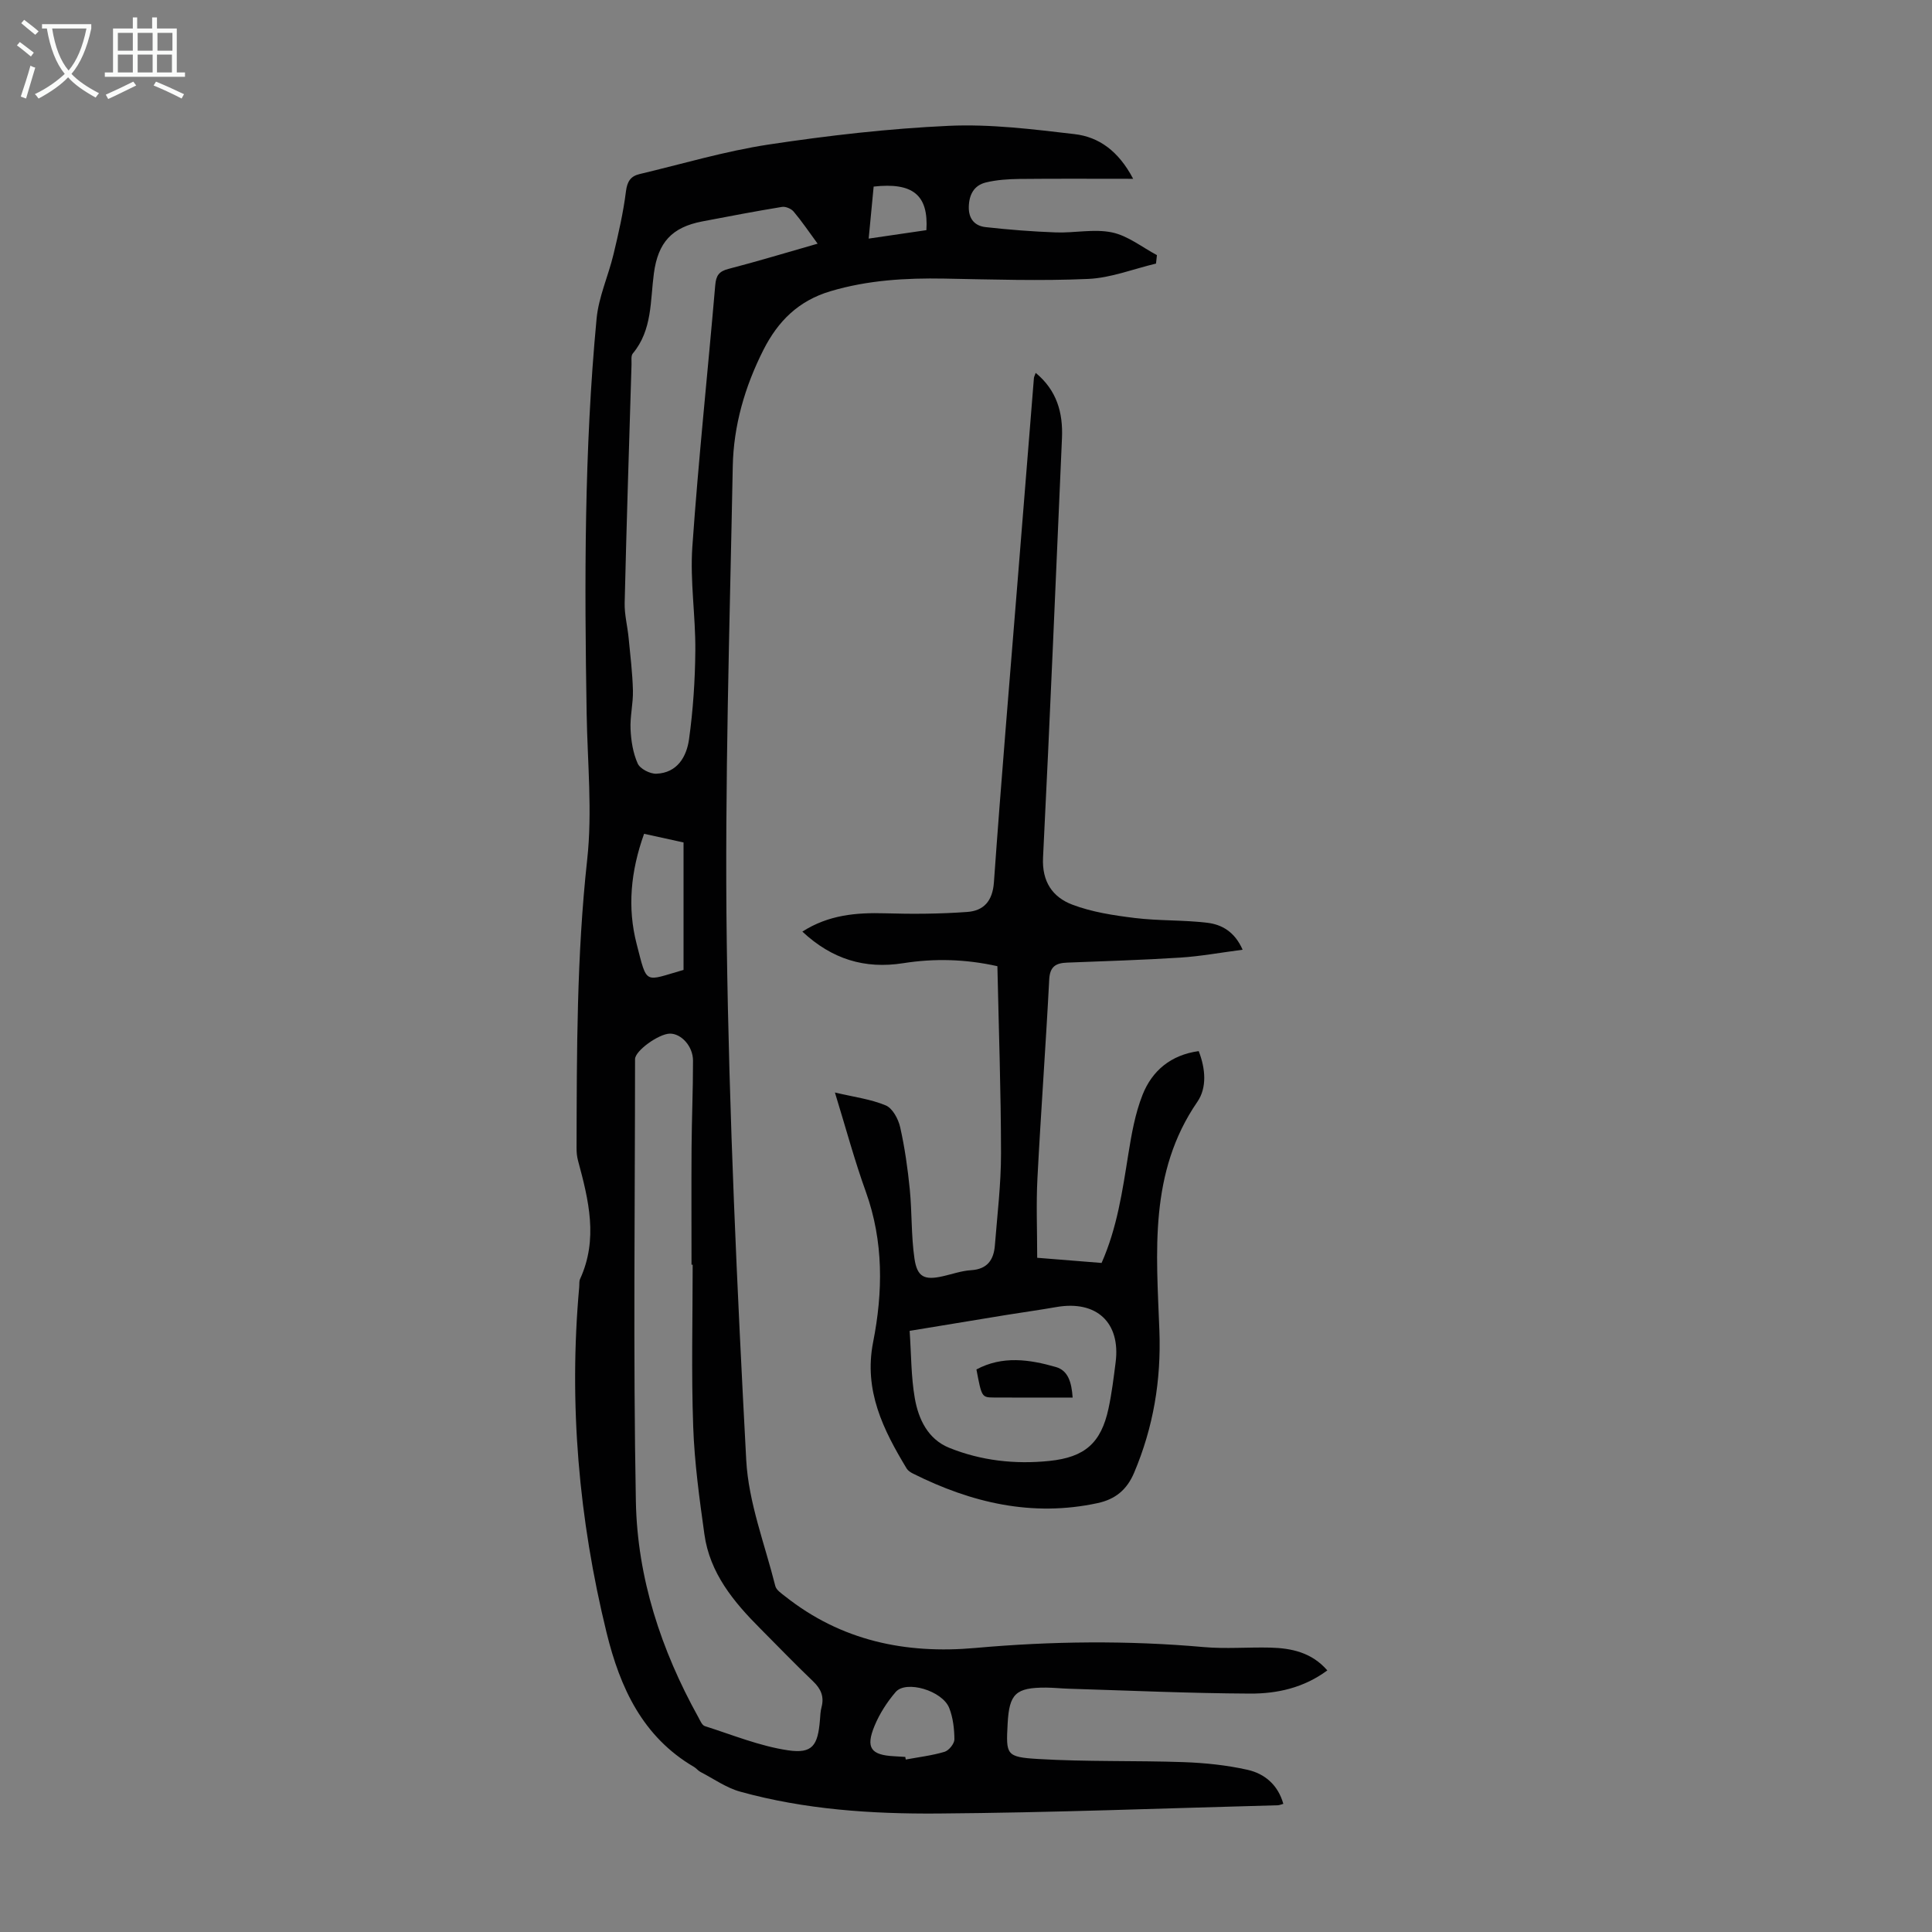 <svg enable-background="new 0 0 400 400" viewBox="0 0 400 400" xmlns="http://www.w3.org/2000/svg"><rect x="0" y="0" width="400" height="400" fill="#808080" stroke="none"/><g fill="#010102"><path d="m234.61 37.02c-8.39 0-15.97-.05-23.56.03-2.32.03-4.7.18-6.95.73-2.44.6-3.47 2.51-3.52 5.07-.05 2.5 1.26 3.92 3.46 4.17 4.83.54 9.7.92 14.56 1.1 3.89.14 7.92-.78 11.64 0 3.28.69 6.21 3.06 9.29 4.7-.06.58-.13 1.16-.19 1.75-4.68 1.11-9.33 2.97-14.05 3.18-9.91.44-19.87.11-29.8-.07-7.97-.14-15.8.31-23.54 2.61-6.63 1.97-10.87 6.19-13.89 12.15-3.85 7.61-6.19 15.69-6.35 24.14-.63 32.89-1.69 65.8-1.24 98.69.48 35.69 2.13 71.38 4.03 107.03.47 8.78 3.85 17.41 6.02 26.07.21.83 1.25 1.52 2.03 2.13 11.61 9.21 24.94 11.99 39.42 10.69 15.74-1.41 31.49-1.58 47.26-.18 4.55.4 9.16 0 13.74.11 4.42.11 8.6.99 11.84 4.72-4.91 3.63-10.44 4.83-16.01 4.8-12.51-.06-25.03-.63-37.54-1.01-1.57-.05-3.13-.22-4.69-.23-6.28-.02-7.62 1.26-7.95 7.47-.34 6.42-.37 6.91 6.31 7.31 10.02.6 20.09.3 30.13.65 4.43.16 8.91.62 13.23 1.59 3.56.8 6.32 3.14 7.41 7.05-.52.14-.82.28-1.13.29-23.47.62-46.94 1.54-70.41 1.71-13.74.1-27.53-.82-40.89-4.52-2.91-.8-5.52-2.68-8.25-4.09-.49-.25-.84-.75-1.32-1.03-10.67-6.24-15.32-16.42-18.11-27.78-5.77-23.55-7.85-47.4-5.67-71.59.05-.56-.04-1.18.18-1.66 3.78-8.24 1.78-16.35-.42-24.48-.23-.85-.32-1.77-.31-2.65.05-19.92.02-39.8 2.2-59.68 1.09-9.94.06-20.12-.11-30.19-.46-27.32-.52-54.63 2.06-81.86.43-4.48 2.42-8.8 3.49-13.25 1.04-4.33 2.04-8.69 2.59-13.1.26-2.04.99-3.11 2.78-3.54 8.89-2.11 17.71-4.75 26.72-6.12 12.37-1.87 24.87-3.31 37.36-3.88 8.64-.39 17.39.71 26.03 1.72 5.01.59 9.07 3.46 12.12 9.25zm-91.2 224.82c-.08 0-.16 0-.24 0 0-8.05-.04-16.1.01-24.16.04-6.04.31-12.07.3-18.1-.01-2.99-2.45-5.6-4.78-5.58-2.31.03-7.22 3.55-7.22 5.28-.01 30.53-.4 61.06.17 91.58.3 15.83 5.22 30.76 12.93 44.67.37.67.76 1.65 1.34 1.84 5.7 1.81 11.36 4.14 17.22 5.01 5.07.75 6.19-.99 6.62-6.27.07-.89.1-1.8.33-2.66.58-2.19-.13-3.8-1.74-5.34-3.72-3.56-7.29-7.26-10.92-10.91-5.52-5.53-10.47-11.48-11.59-19.53-1.03-7.4-2.06-14.84-2.32-22.29-.4-11.16-.11-22.35-.11-33.54zm25.87-211.39c-1.88-2.56-3.32-4.7-4.97-6.65-.51-.6-1.67-1.09-2.42-.96-5.51.9-10.99 1.95-16.48 3-6.33 1.21-9.17 4.37-10.03 10.75-.77 5.7-.3 11.73-4.37 16.6-.41.49-.23 1.51-.26 2.29-.5 16.45-1.03 32.89-1.42 49.34-.06 2.41.59 4.83.82 7.26.35 3.62.8 7.25.89 10.88.07 2.67-.62 5.37-.49 8.03.11 2.4.51 4.93 1.48 7.09.49 1.1 2.55 2.16 3.86 2.11 4.35-.17 6.27-3.54 6.77-7.16.84-6.06 1.25-12.23 1.3-18.35.06-7.15-1.11-14.34-.62-21.44 1.26-18.08 3.19-36.11 4.74-54.17.17-2 .75-2.89 2.75-3.4 6.06-1.57 12.04-3.39 18.45-5.22zm-35.93 122.18c-2.79 7.8-3.48 15.31-1.54 22.81 2.23 8.61 1.48 7.72 9.71 5.37 0-8.84 0-17.6 0-26.39-2.96-.65-5.43-1.19-8.17-1.79zm54.08 191.12c.03.18.07.36.1.54 2.69-.5 5.43-.82 8.04-1.6.89-.27 2.03-1.69 2.03-2.57-.02-2.18-.28-4.5-1.08-6.51-1.43-3.59-8.94-5.8-11.08-3.3-1.78 2.07-3.34 4.5-4.38 7.02-1.87 4.53-.75 6.03 4.04 6.28.77.04 1.55.09 2.33.14zm-6.55-325.12c-.32 3.38-.65 6.84-1.03 10.77 4.29-.63 8.16-1.19 11.95-1.75.46-7.27-2.8-9.93-10.92-9.02z"/><path d="m172.86 226.19c3.95.94 7.43 1.37 10.54 2.68 1.4.59 2.59 2.82 2.97 4.5.95 4.22 1.56 8.55 1.99 12.86.47 4.77.28 9.62.97 14.35.57 3.86 2.09 4.5 5.84 3.66 1.96-.44 3.91-1.14 5.89-1.26 3.38-.21 4.69-2.17 4.92-5.15.5-6.35 1.28-12.7 1.27-19.05-.01-12.85-.47-25.7-.75-38.74-6.66-1.49-13.1-1.63-19.51-.62-7.95 1.25-14.74-.82-20.87-6.54 5.44-3.48 11.16-3.96 17.15-3.79 5.65.17 11.34.13 16.98-.28 3.39-.24 5.25-2.22 5.53-6.13 1.48-20.87 3.25-41.72 4.92-62.57 1.12-13.94 2.23-27.88 3.36-41.82.02-.29.19-.56.37-1.09 4.39 3.63 5.67 8.27 5.44 13.51-1.28 28.95-2.47 57.9-3.92 86.84-.25 5 1.99 8.19 6.02 9.73 4.09 1.56 8.59 2.24 12.97 2.78 4.97.61 10.05.39 15.02.99 3 .36 5.68 1.86 7.31 5.58-4.54.59-8.7 1.36-12.89 1.63-7.81.5-15.63.73-23.45 1.04-2.3.09-3.56.77-3.7 3.49-.71 13.73-1.73 27.45-2.44 41.18-.28 5.34-.05 10.71-.05 16.44 4.12.33 8.65.7 13.33 1.07 3.22-7.27 4.31-14.87 5.53-22.48.67-4.17 1.41-8.43 2.95-12.32 1.98-5.01 5.87-8.27 11.63-9.06 1.43 3.68 1.72 7.59-.28 10.5-10.07 14.64-8.47 31.12-7.86 47.38.38 10.28-1.24 19.98-5.24 29.43-1.52 3.58-3.95 5.49-7.54 6.27-13.54 2.92-26.15-.06-38.25-6.12-.48-.24-1.02-.59-1.29-1.03-4.86-8.04-8.92-16.16-6.95-26.17 2.05-10.41 2.18-20.83-1.49-31.09-2.35-6.51-4.15-13.21-6.42-20.6zm15.47 49.35c.34 4.87.29 9.48 1.07 13.95.76 4.34 2.72 8.49 7.14 10.27 6.62 2.67 13.62 3.44 20.72 2.71 7.36-.76 10.7-3.72 12.24-10.83.68-3.15 1.07-6.38 1.48-9.59 1.05-8.25-3.97-12.89-12.27-11.44-3.41.6-6.84 1.07-10.25 1.62-6.58 1.08-13.16 2.17-20.13 3.31z"/><path d="m202.16 283.53c5.39-2.89 10.98-2.08 16.46-.5 2.5.72 3.24 3.11 3.46 6.32-5.61 0-10.96.03-16.3-.01-2.53-.02-2.53-.08-3.62-5.81z"/></g><path d="m6.4 11.7c-1-.8-1.9-1.6-2.9-2.3l.6-.7c.9.7 1.9 1.4 2.9 2.2zm-2.1 8.3c.7-2.1 1.4-4.2 2-6.4.2.1.6.3 1 .4-.7 2.3-1.3 4.4-1.9 6.4zm3-12.8c-1.1-.9-2.1-1.7-2.9-2.4l.6-.7c1 .8 2 1.5 3 2.4zm1.4-1.3v-.9h10.2v.9c-.9 4.2-2.3 7.3-4.1 9.4 1.3 1.4 3.2 2.7 5.7 4-.2.2-.4.5-.7.9-2.5-1.4-4.4-2.7-5.7-4.2-1.4 1.5-3.5 3-6.1 4.4 0 0 0 0-.1-.1-.3-.4-.5-.7-.7-.8 2.7-1.3 4.7-2.8 6.2-4.2-1.8-2.2-3-5.3-3.7-9.4zm9.2 0h-7.1c.6 3.8 1.7 6.7 3.4 8.7 1.7-2 2.9-4.8 3.7-8.7z" fill="#fafbfa"/><path d="m31.6 3.6h.9v2.3h4.1v9.1h1.7v.9h-16.6v-.9h1.7v-9.1h4.1v-2.3h.9v2.3h3.1v-2.3zm-4 13.3.6.8c-1.9.9-3.8 1.9-5.8 2.8-.2-.3-.3-.6-.5-.9 2-.9 3.9-1.8 5.7-2.7zm-3.2-10.1v3.7h3.1v-3.7zm0 4.5v3.7h3.1v-3.7zm4.1-4.5v3.7h3.1v-3.7zm0 4.5v3.7h3.1v-3.7zm9.1 9.1c-2.1-1.1-4.1-2-5.8-2.7l.5-.8c2.2.9 4.1 1.8 5.8 2.6zm-1.9-13.6h-3.1v3.7h3.1zm-3.2 4.5v3.7h3.1v-3.7z" fill="#fafbfa"/></svg>